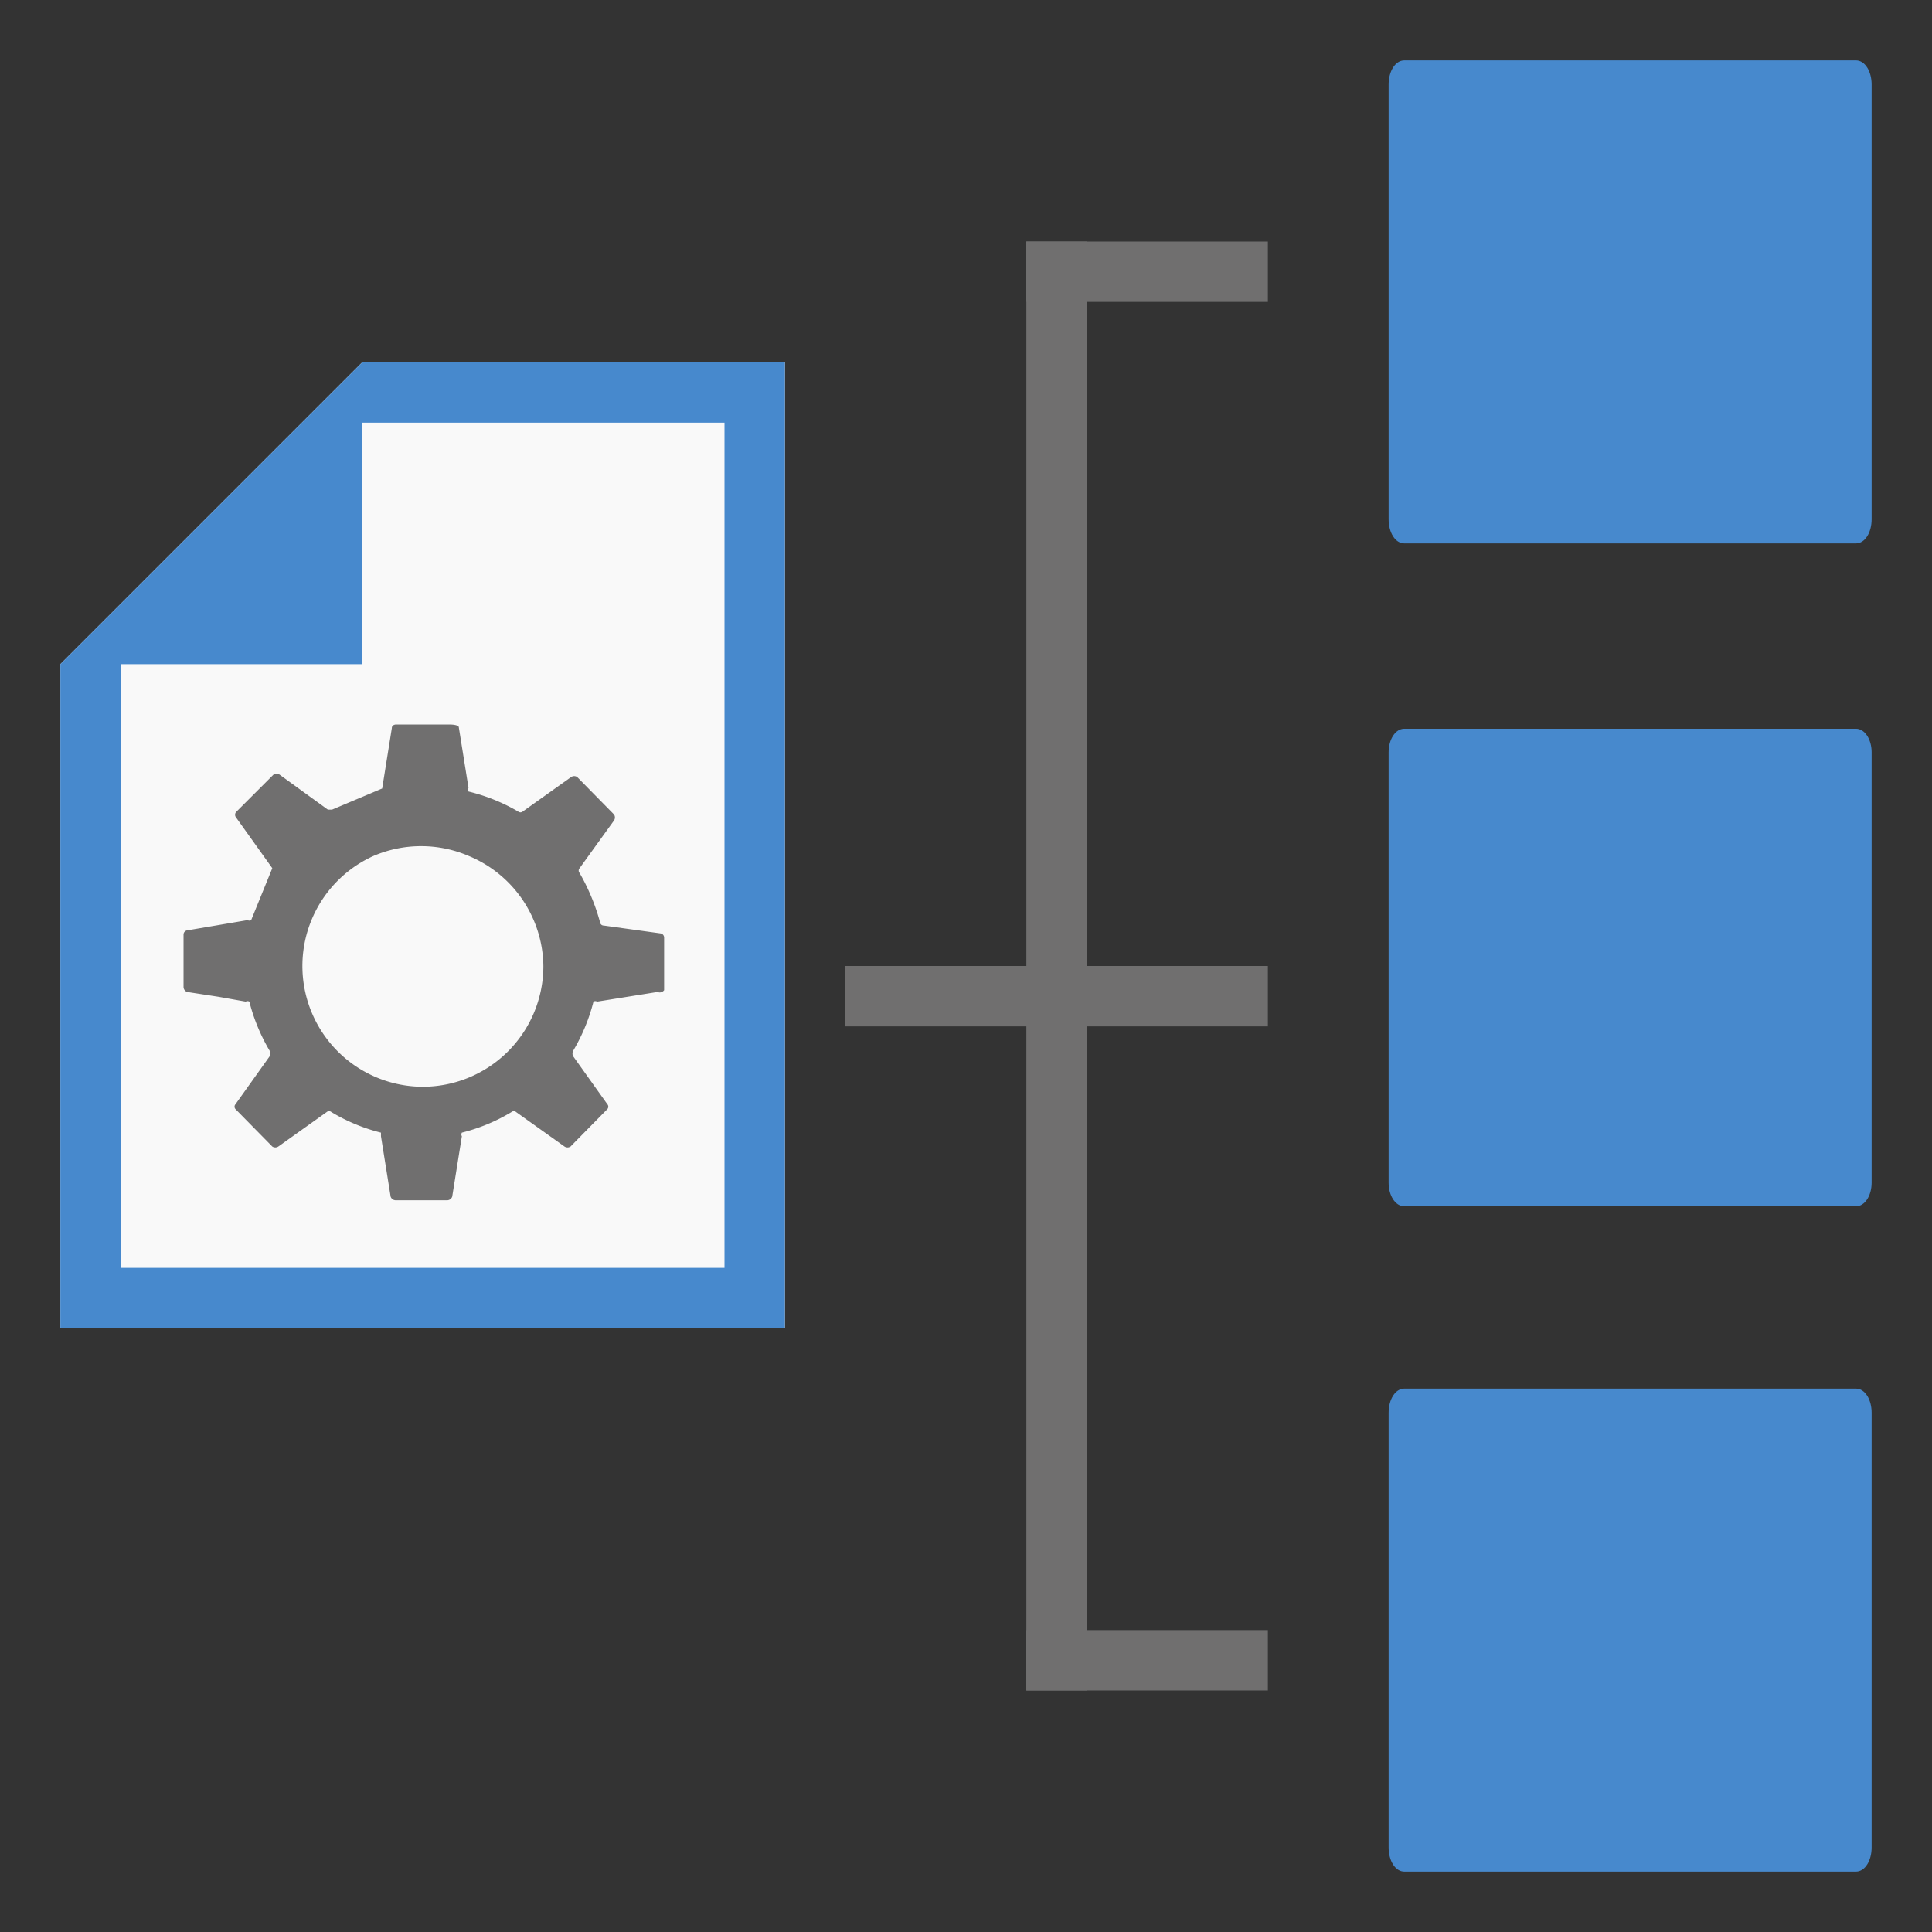 <svg id="Naviate_General" data-name="Naviate General" xmlns="http://www.w3.org/2000/svg" viewBox="0 0 32 32"><rect x="0" y="0" width="32" height="32" fill="#333333" stroke="none"/><defs><style>.cls-1{fill:#f9f9f9;}.cls-2{fill:#4789cd;}.cls-3{fill:#706f6f;}.cls-4{fill:none;}</style></defs><title>ClassificationStandard32</title><g id="Group_4157" data-name="Group 4157"><path id="Path_2811" data-name="Path 2811" class="cls-1" d="M6,6h7V22H1V11Z"/><path id="Path_2812" data-name="Path 2812" class="cls-2" d="M1,11V22H13V6H6ZM2,21V11H6V7h6V21Z"/></g><path id="Path_2808" data-name="Path 2808" class="cls-2" d="M23,12.46v7.13c0,.21.11.39.26.39h7.48c.15,0,.26-.18.26-.39V12.46c0-.21-.11-.39-.26-.39H23.26C23.11,12.07,23,12.25,23,12.46Z"/><path id="Path_2809" data-name="Path 2809" class="cls-2" d="M23,1.4V8.6c0,.22.11.4.26.4h7.48c.15,0,.26-.18.26-.4V1.4c0-.22-.11-.4-.26-.4H23.26C23.11,1,23,1.18,23,1.4Z"/><path id="Path_2810" data-name="Path 2810" class="cls-2" d="M23.26,31h7.48c.15,0,.26-.18.26-.4V23.4c0-.22-.11-.4-.26-.4H23.26c-.15,0-.26.18-.26.4v7.2C23,30.82,23.11,31,23.26,31Z"/><rect id="Rectangle_1593" data-name="Rectangle 1593" class="cls-3" x="17" y="4" width="1" height="24"/><rect id="Rectangle_1594" data-name="Rectangle 1594" class="cls-3" x="17" y="27" width="4" height="1"/><rect id="Rectangle_1595" data-name="Rectangle 1595" class="cls-3" x="14" y="16" width="7" height="1"/><rect id="Rectangle_1596" data-name="Rectangle 1596" class="cls-3" x="17" y="4" width="4" height="1"/><rect class="cls-4" width="32" height="32"/><path id="Path_115" data-name="Path 115" class="cls-3" d="M10,15.33a.06.06,0,0,1-.06-.05,3.46,3.46,0,0,0-.34-.82.06.06,0,0,1,0-.08l.57-.79a.09.09,0,0,0,0-.1l-.61-.62a.09.09,0,0,0-.1,0l-.8.57a.06.06,0,0,1-.08,0,3.07,3.07,0,0,0-.82-.33.06.06,0,0,1,0-.06l-.16-1c0-.05-.14-.05-.17-.05H6.56s-.07,0-.07.06l-.16,1v0l-.83.35H5.43l-.8-.58a.09.09,0,0,0-.1,0l-.62.62a.07.07,0,0,0,0,.09l.6.84h0l-.35.86a.06.06,0,0,1-.06,0l-1,.17a.07.07,0,0,0-.06.07v.87a.09.09,0,0,0,.06.08l.52.08.45.08a.06.06,0,0,1,.06,0,3.09,3.09,0,0,0,.34.82.11.11,0,0,1,0,.08l-.57.8a.06.06,0,0,0,0,.08h0l.61.62a.09.09,0,0,0,.1,0l.8-.57a.06.06,0,0,1,.08,0,3,3,0,0,0,.82.34v.06l.16,1a.09.09,0,0,0,.08.06h.86a.09.09,0,0,0,.08-.06l.16-1a.06.06,0,0,1,0-.06,3,3,0,0,0,.82-.34.06.06,0,0,1,.08,0l.8.57a.09.09,0,0,0,.1,0l.61-.62a.06.06,0,0,0,0-.08h0l-.57-.8a.11.11,0,0,1,0-.08,3.09,3.09,0,0,0,.34-.82.06.06,0,0,1,.06,0l1-.16A.09.09,0,0,0,11,16.4v-.87a.07.07,0,0,0-.06-.07ZM5.18,16.81a2,2,0,0,1,1-2.63,2,2,0,0,1,1.59,0A2,2,0,0,1,9,16H9a2,2,0,0,1-2,2H7A2,2,0,0,1,5.18,16.81Z"/></svg>